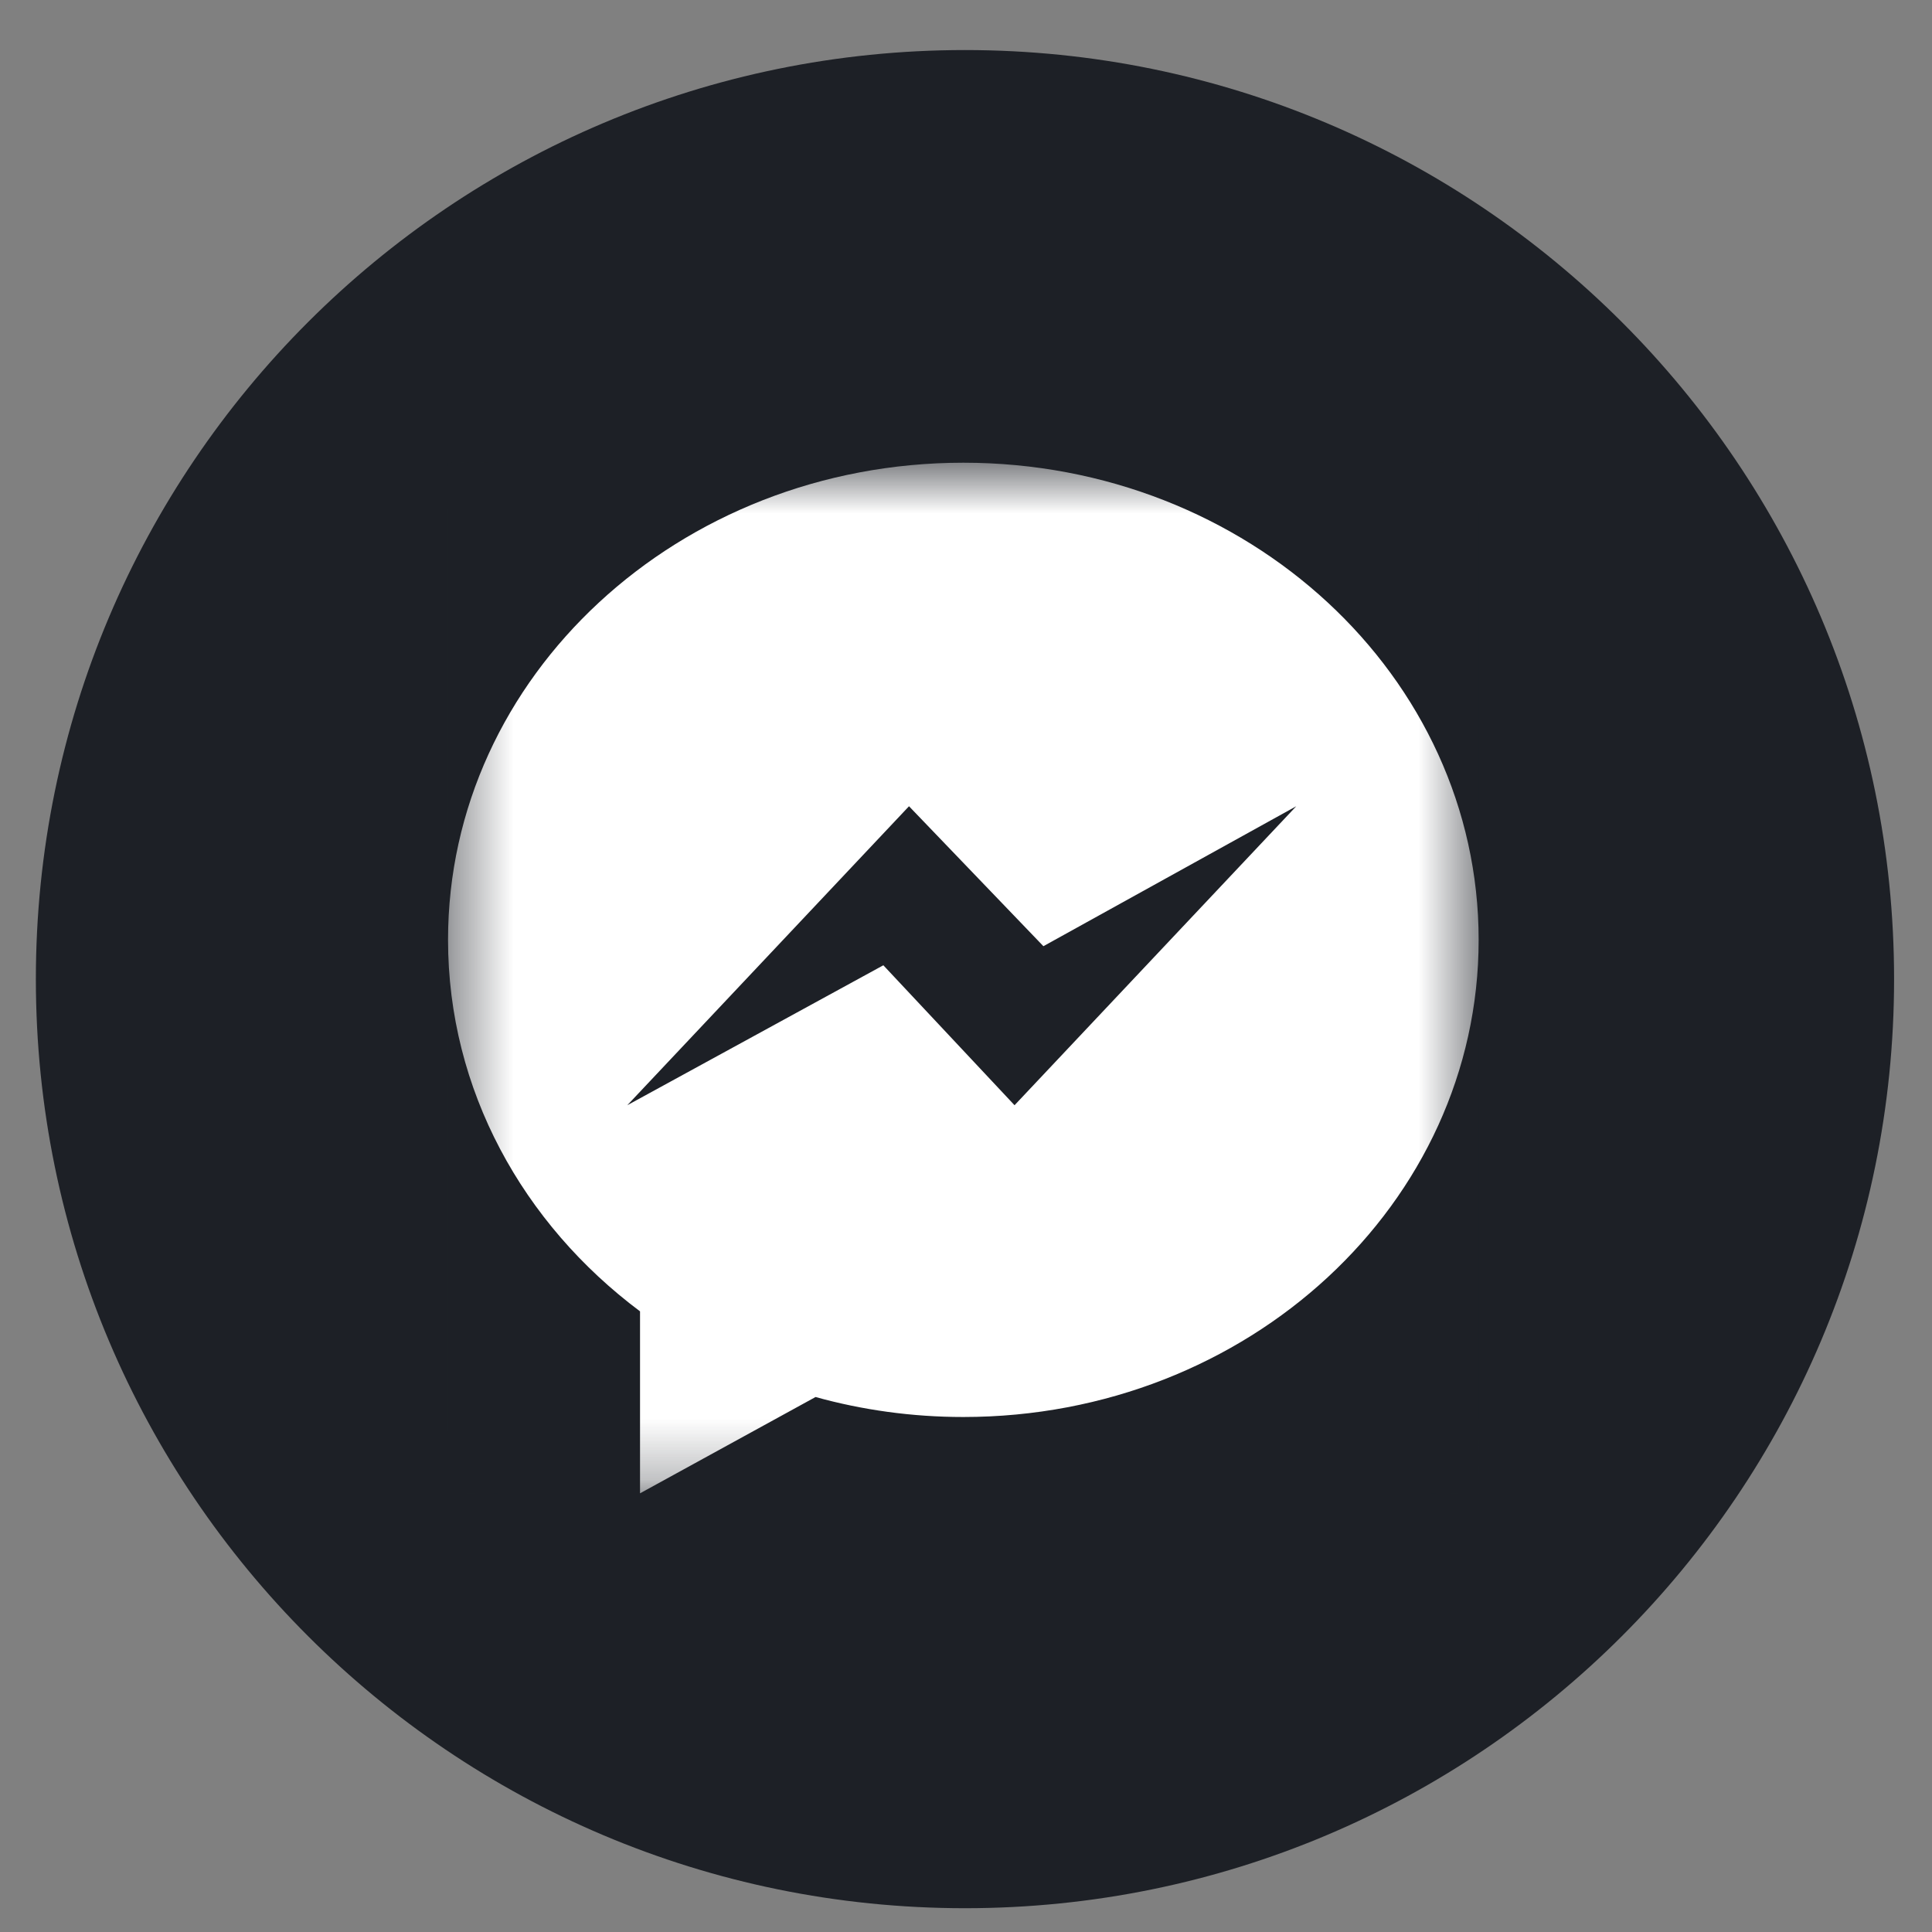 <?xml version="1.0" encoding="UTF-8" standalone="no"?><svg width='32' height='32' viewBox='0 0 32 32' fill='none' xmlns='http://www.w3.org/2000/svg'>
<rect x="0" y="0" width="32" height="32" fill="#808080" stroke="none"/>
<path d='M15.983 31.606C24.482 31.606 31.372 24.716 31.372 16.217C31.372 7.718 24.482 0.829 15.983 0.829C7.484 0.829 0.594 7.718 0.594 16.217C0.594 24.716 7.484 31.606 15.983 31.606Z' fill='#1D2026'/>
<mask id='mask0_53_3781' style='mask-type:luminance' maskUnits='userSpaceOnUse' x='7' y='7' width='18' height='18'>
<path d='M24.493 7.661H7.423V24.731H24.493V7.661Z' fill='white'/>
</mask>
<g mask='url(#mask0_53_3781)'>
<path d='M24.493 7.661H7.423V24.731H24.493V7.661Z' fill='#1D2026'/>
<path d='M15.956 7.664C11.243 7.664 7.421 11.202 7.421 15.566C7.421 18.053 8.662 20.271 10.601 21.72V24.734L13.508 23.139C14.283 23.354 15.105 23.47 15.956 23.47C20.67 23.47 24.491 19.932 24.491 15.568C24.491 11.203 20.67 7.664 15.956 7.664ZM16.804 18.306L14.631 15.988L10.39 18.306L15.056 13.354L17.282 15.672L21.47 13.354L16.804 18.306Z' fill='white'/>
</g>
</svg>
